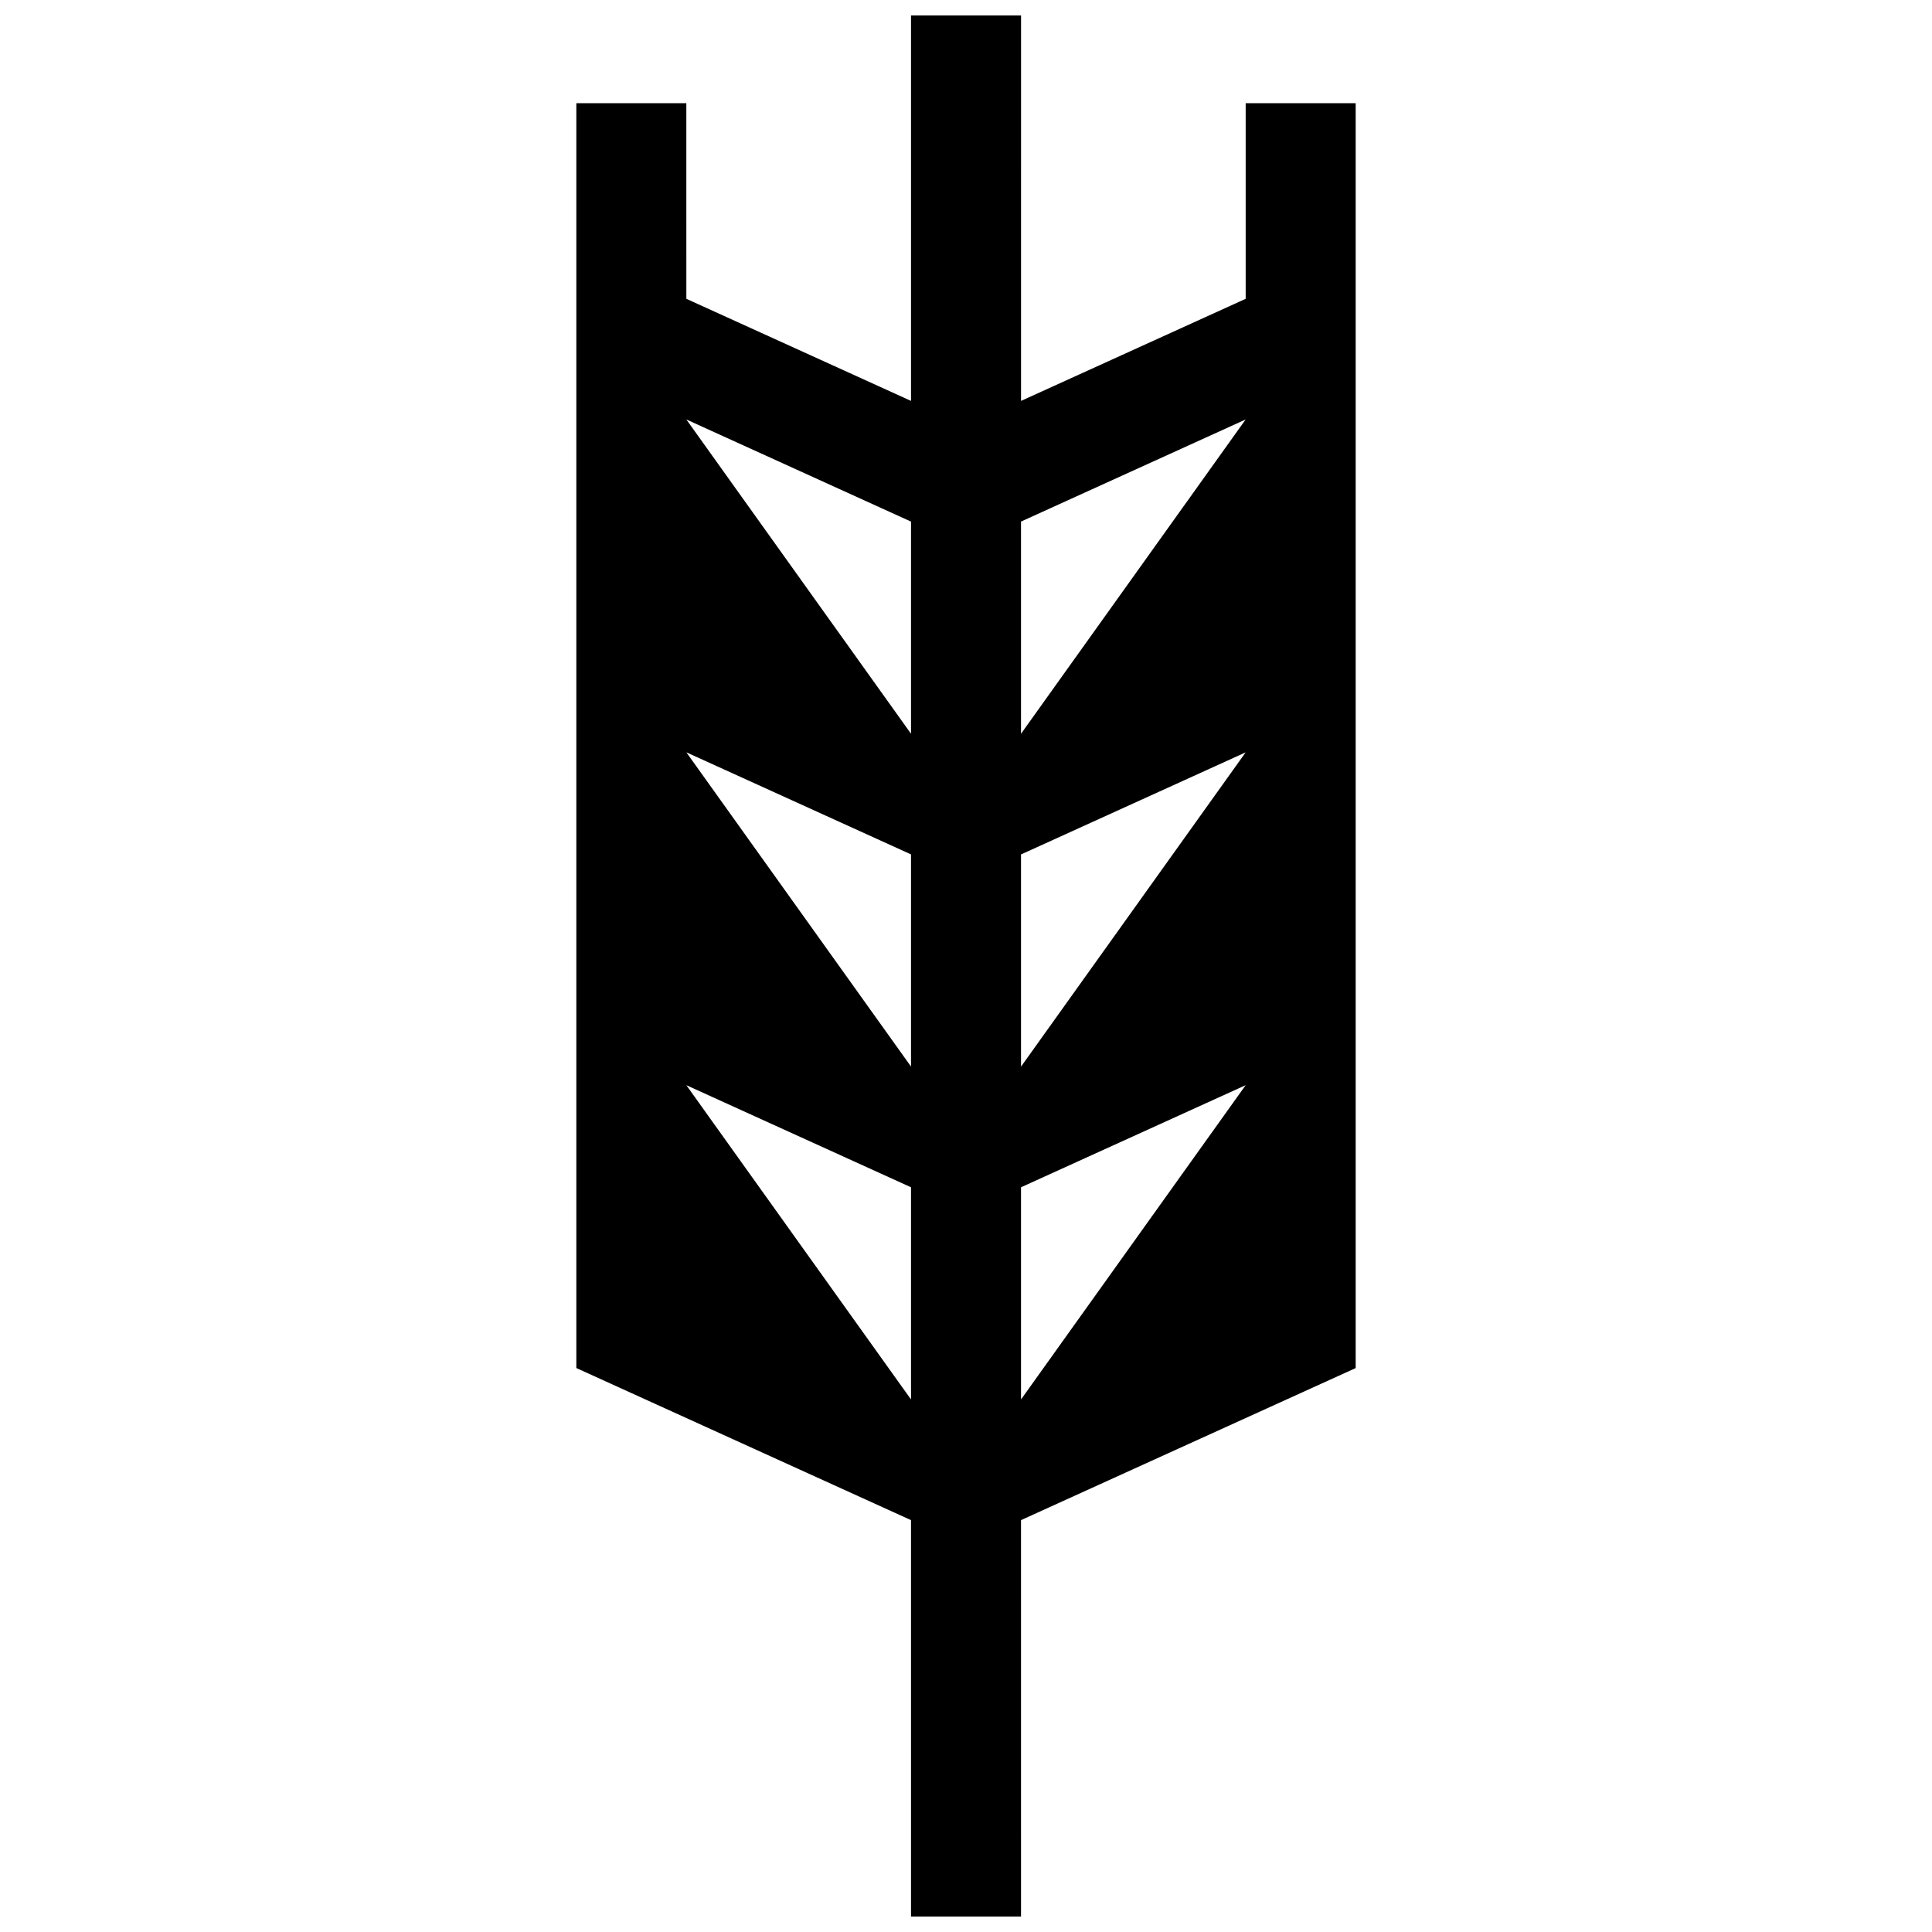 <?xml version="1.0" encoding="UTF-8"?>
<!-- The Best Svg Icon site in the world: iconSvg.co, Visit us! https://iconsvg.co -->
<svg width="800px" height="800px" version="1.1" viewBox="144 144 512 512" xmlns="http://www.w3.org/2000/svg">
 <defs>
  <clipPath id="a">
   <path d="m296 148.09h208v503.81h-208z"/>
  </clipPath>
 </defs>
 <g clip-path="url(#a)">
  <path d="m414.58 458.64 59.531-27.055-59.531 83.289zm0-31.969v-56.234l59.531-27.055zm-88.691-83.301 59.539 27.055v56.227zm0 88.215 59.539 27.055v56.234zm177.38 74.969v-335.21h-29.152v51.844l-59.531 27.055 0.004-102.15h-29.16v102.15l-59.539-27.055-0.004-51.844h-29.152v335.2l88.691 40.305 0.004 105.05h29.152l-0.004-105.05zm-88.691-168.1v-56.234l59.531-27.055zm-29.148 0-59.539-83.289 59.539 27.066z" fill-rule="evenodd"/>
 </g>
</svg>